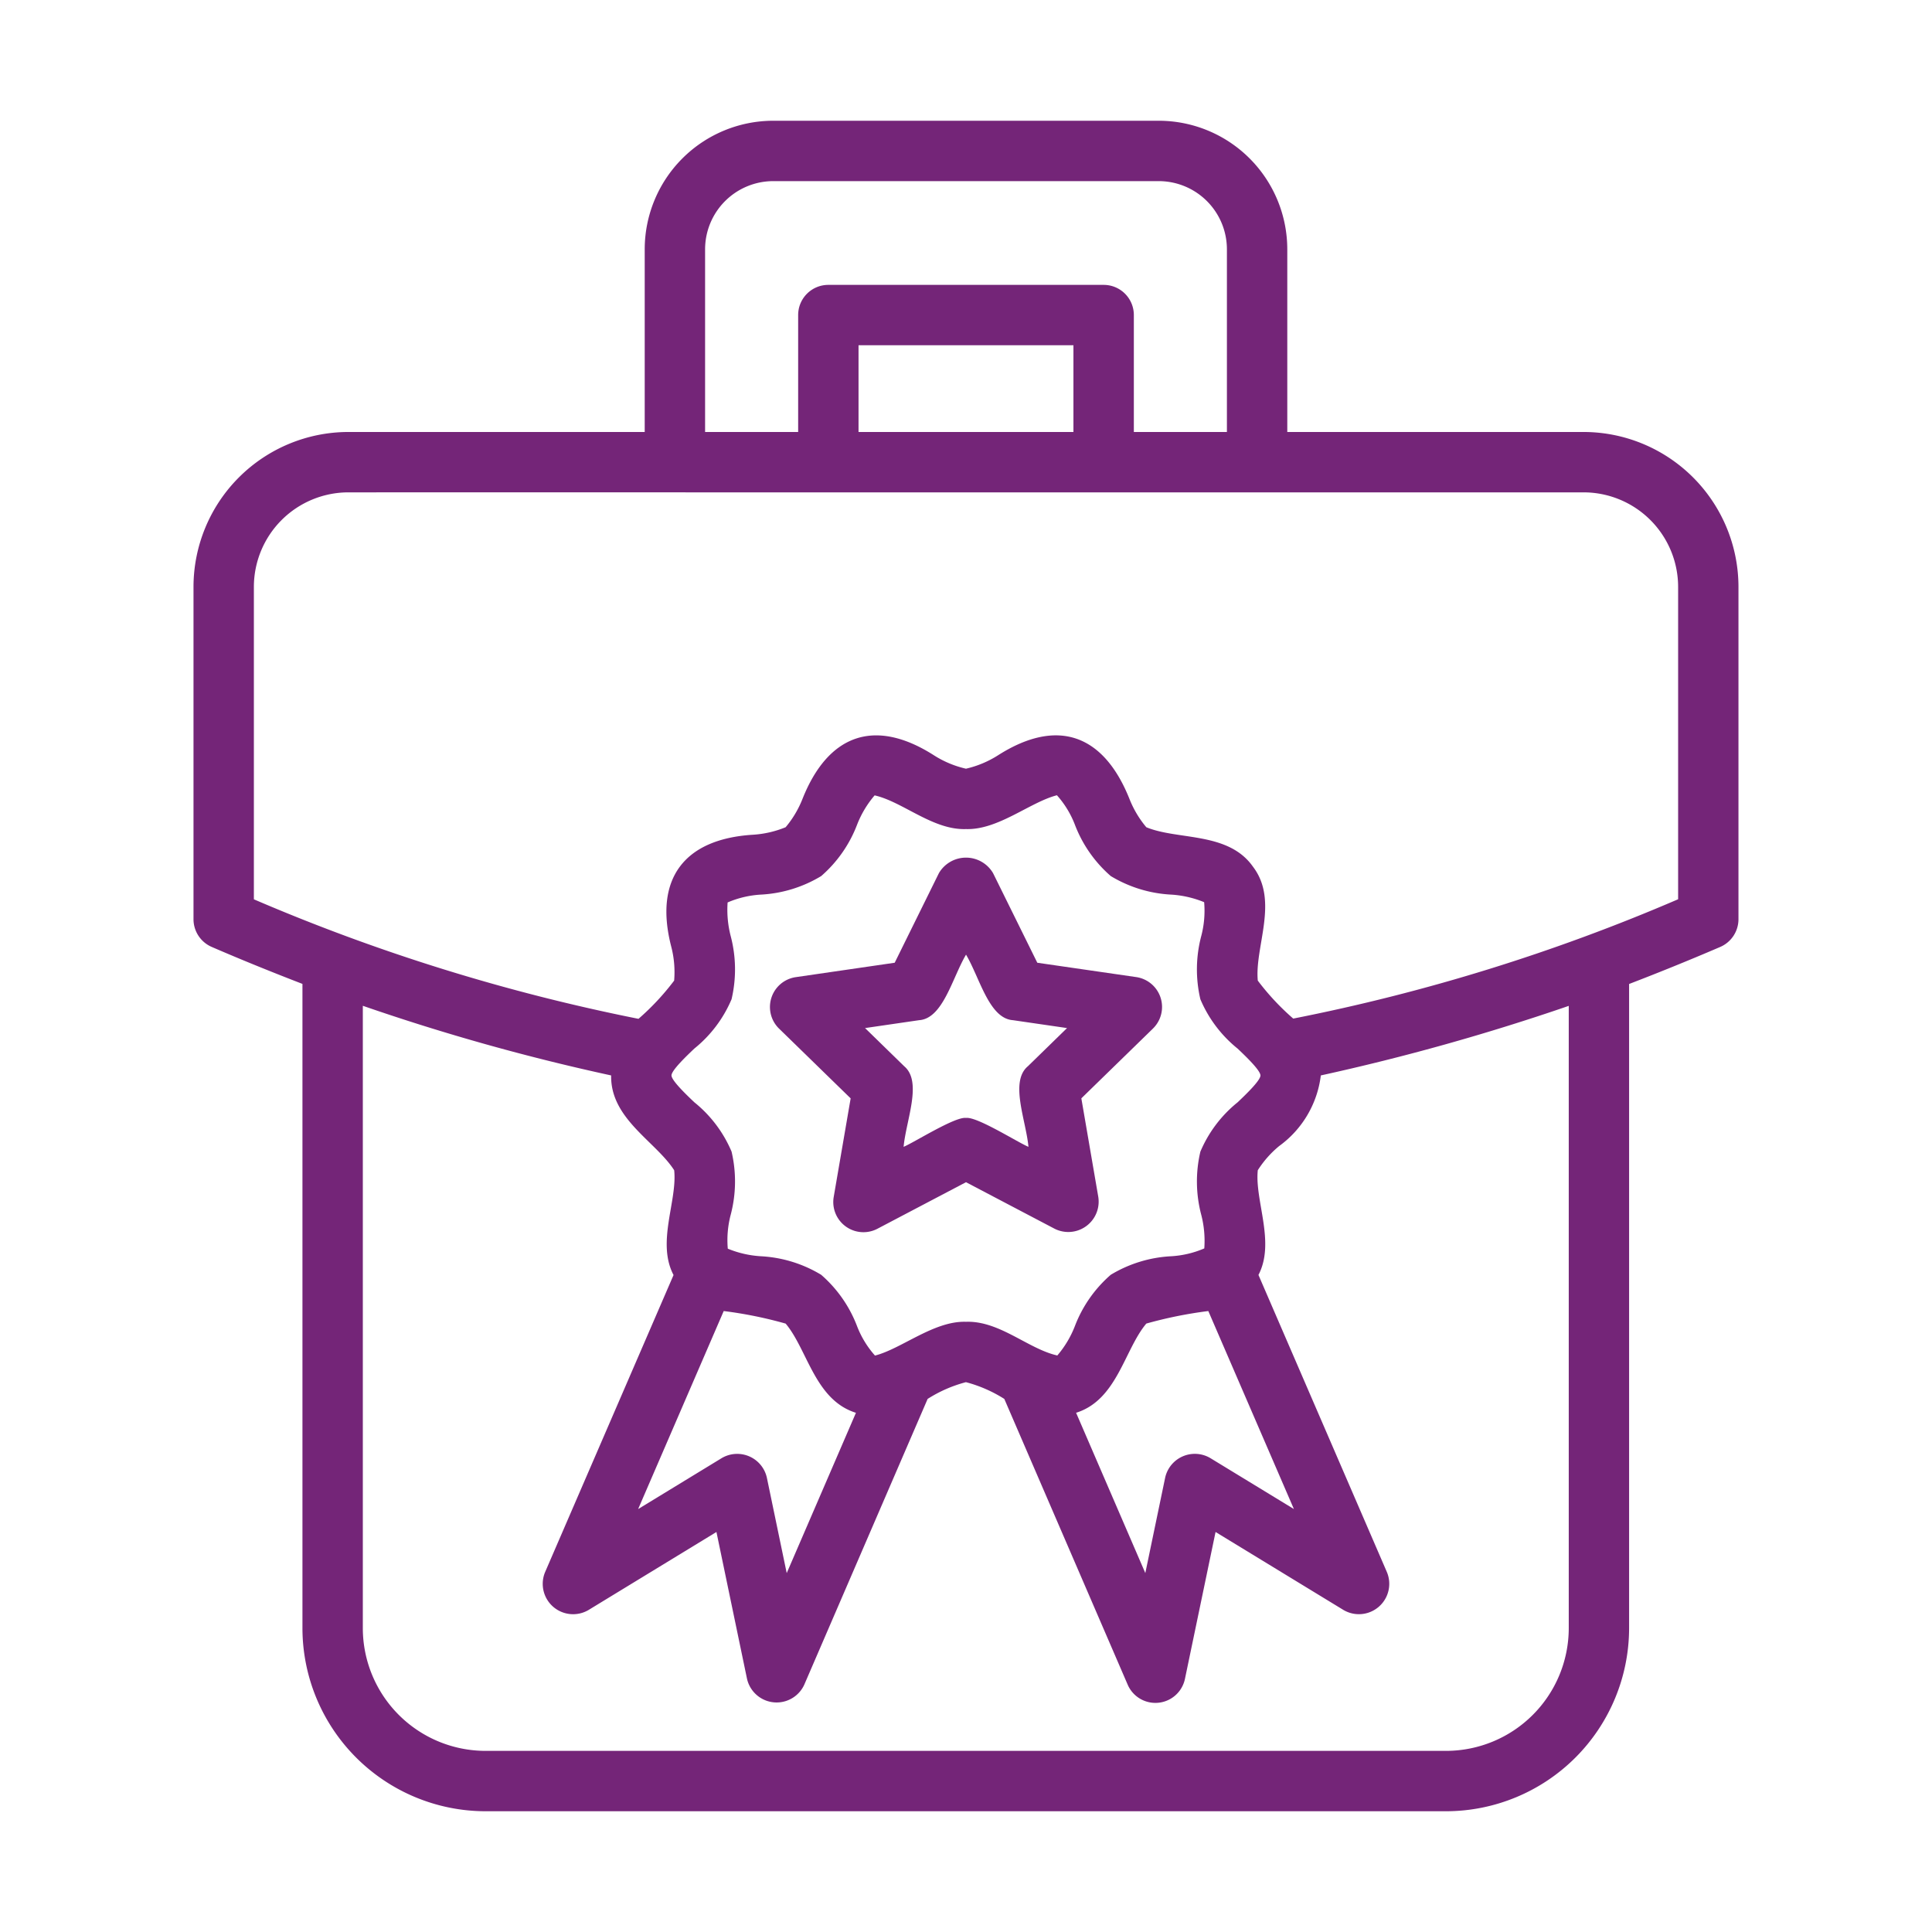 <svg xmlns="http://www.w3.org/2000/svg" xmlns:xlink="http://www.w3.org/1999/xlink" xmlns:svgjs="http://svgjs.dev/svgjs" id="Line" viewBox="0 0 64 64" width="300" height="300"><g width="100%" height="100%" transform="matrix(1,0,0,1,0,0)"><path d="M28.179,36.385l-.561,3.264a.999.999,0,0,0,1.45,1.054L32,39.162l2.932,1.54a1.006,1.006,0,0,0,1.45-1.054l-.561-3.264,2.372-2.312a1.0 1,0,0,0-.555-1.705L34.362,31.892l-1.466-2.969a1.04,1.04,0,0,0-1.793,0L29.638,31.892l-3.276.477a1.0 1,0,0,0-.555,1.705Zm2.267-2.59c.793-.053,1.1-1.406,1.555-2.171.455.765.761,2.117,1.555,2.171l1.791.261-1.297,1.265c-.609.51-.063,1.784.019,2.669-.343-.139-1.7-1.006-2.068-.957-.362-.051-1.737.823-2.068.957.082-.887.629-2.157.02-2.669l-1.297-1.265Z" fill="#742578" fill-opacity="1" data-original-color="#000000ff" stroke="none" stroke-opacity="1"></path><path d="M52.46,14.31H42.643V8.257A4.261,4.261,0,0,0,38.386,4H25.614a4.261,4.261,0,0,0-4.257,4.257v6.053H11.54a5.136,5.136,0,0,0-5.13,5.131V30.45a1.001,1.001,0,0,0,.603.918c1.008.436,2.013.842,3.006,1.225V53.936A6.072,6.072,0,0,0,16.083,60H47.903a6.071,6.071,0,0,0,6.063-6.064V32.596c.941-.362,1.924-.757,3.018-1.227a1.001,1.001,0,0,0,.605-.919V19.44A5.136,5.136,0,0,0,52.46,14.31ZM23.357,8.257A2.26,2.26,0,0,1,25.614,6H38.386a2.26,2.26,0,0,1,2.257,2.257v6.053h-3.083V10.437a.999.999,0,0,0-1-1H27.44a.999.999,0,0,0-1,1v3.873h-3.083Zm5.083,6.053V11.437h7.119v2.873ZM47.903,58H16.083a4.069,4.069,0,0,1-4.064-4.064V33.318a71.582,71.582,0,0,0,8.226,2.307c-.028,1.438,1.478,2.187,2.088,3.141.109,1.013-.591,2.387-.021,3.471L18.054,52.085a1.006,1.006,0,0,0,1.439,1.25L23.733,50.749l1.013,4.865a1.006,1.006,0,0,0,1.897.192l4.086-9.465a4.464,4.464,0,0,1,1.269-.555,4.53,4.53,0,0,1,1.271.555l4.087,9.466a1,1,0,0,0,1.897-.192L40.267,50.749,44.508,53.335a1.006,1.006,0,0,0,1.438-1.25l-4.258-9.851c.566-1.082-.128-2.46-.022-3.469a3.41,3.41,0,0,1,.708-.801A3.393,3.393,0,0,0,43.754,35.625a73.851,73.851,0,0,0,8.213-2.304l0,20.615A4.069,4.069,0,0,1,47.903,58ZM24.203,31a3.48,3.48,0,0,1-.1-1.105,3.254,3.254,0,0,1,1.103-.26,4.29,4.29,0,0,0,1.997-.614,4.267,4.267,0,0,0,1.187-1.697,3.371,3.371,0,0,1,.583-.976c.933.211,1.931,1.155,3.026,1.116,1.066.035,2.124-.893,3.013-1.12a3.166,3.166,0,0,1,.597.98,4.267,4.267,0,0,0,1.187,1.697,4.291,4.291,0,0,0,1.998.614,3.419,3.419,0,0,1,1.095.251A3.291,3.291,0,0,1,39.795,31a4.331,4.331,0,0,0-.031,2.102,4.197,4.197,0,0,0,1.233,1.634c.246.233.757.719.757.89s-.511.656-.757.89a4.197,4.197,0,0,0-1.233,1.634A4.331,4.331,0,0,0,39.795,40.25a3.446,3.446,0,0,1,.099,1.105,3.247,3.247,0,0,1-1.101.26,4.291,4.291,0,0,0-1.998.614,4.267,4.267,0,0,0-1.187,1.697,3.371,3.371,0,0,1-.583.976c-.967-.217-1.913-1.155-3.026-1.116-1.06-.035-2.133.894-3.014,1.119a3.179,3.179,0,0,1-.596-.98,4.264,4.264,0,0,0-1.187-1.696,4.29,4.29,0,0,0-1.997-.614,3.412,3.412,0,0,1-1.096-.251A3.291,3.291,0,0,1,24.203,40.25a4.331,4.331,0,0,0,.031-2.102A4.195,4.195,0,0,0,23,36.514c-.245-.233-.756-.718-.756-.889s.511-.656.757-.89a4.197,4.197,0,0,0,1.233-1.634A4.331,4.331,0,0,0,24.203,31ZM40.027,43.43l2.835,6.559-2.765-1.686a1.007,1.007,0,0,0-1.5.649l-.657,3.158-2.293-5.31c1.36-.425,1.598-2.09,2.326-2.955A14.093,14.093,0,0,1,40.027,43.43Zm-16.053 0a13.839,13.839,0,0,1,2.052.416c.727.866.967,2.53,2.328,2.955l-2.293,5.31-.657-3.158a1.007,1.007,0,0,0-1.5-.649l-2.765,1.686ZM55.59,29.789a63.111,63.111,0,0,1-12.75,3.953A8.232,8.232,0,0,1,41.666,32.484c-.107-1.123.706-2.635-.157-3.77-.819-1.171-2.489-.876-3.536-1.311a3.383,3.383,0,0,1-.56-.942c-.848-2.117-2.366-2.702-4.346-1.445a3.379,3.379,0,0,1-1.068.448,3.355,3.355,0,0,1-1.068-.448c-1.975-1.258-3.505-.667-4.346,1.445a3.382,3.382,0,0,1-.56.942,3.403,3.403,0,0,1-1.086.249c-2.283.142-3.28,1.466-2.704,3.704a3.342,3.342,0,0,1,.097,1.128,8.299,8.299,0,0,1-1.181,1.266A63.926,63.926,0,0,1,8.41,29.791V19.44A3.134,3.134,0,0,1,11.54,16.31c3.491-.001,12.565 0,15.915,0,3.269.001,11.021-0,14.202,0H52.46a3.134,3.134,0,0,1,3.13,3.131Z" fill="#742578" fill-opacity="1" data-original-color="#000000ff" stroke="none" stroke-opacity="1"></path></g></svg>